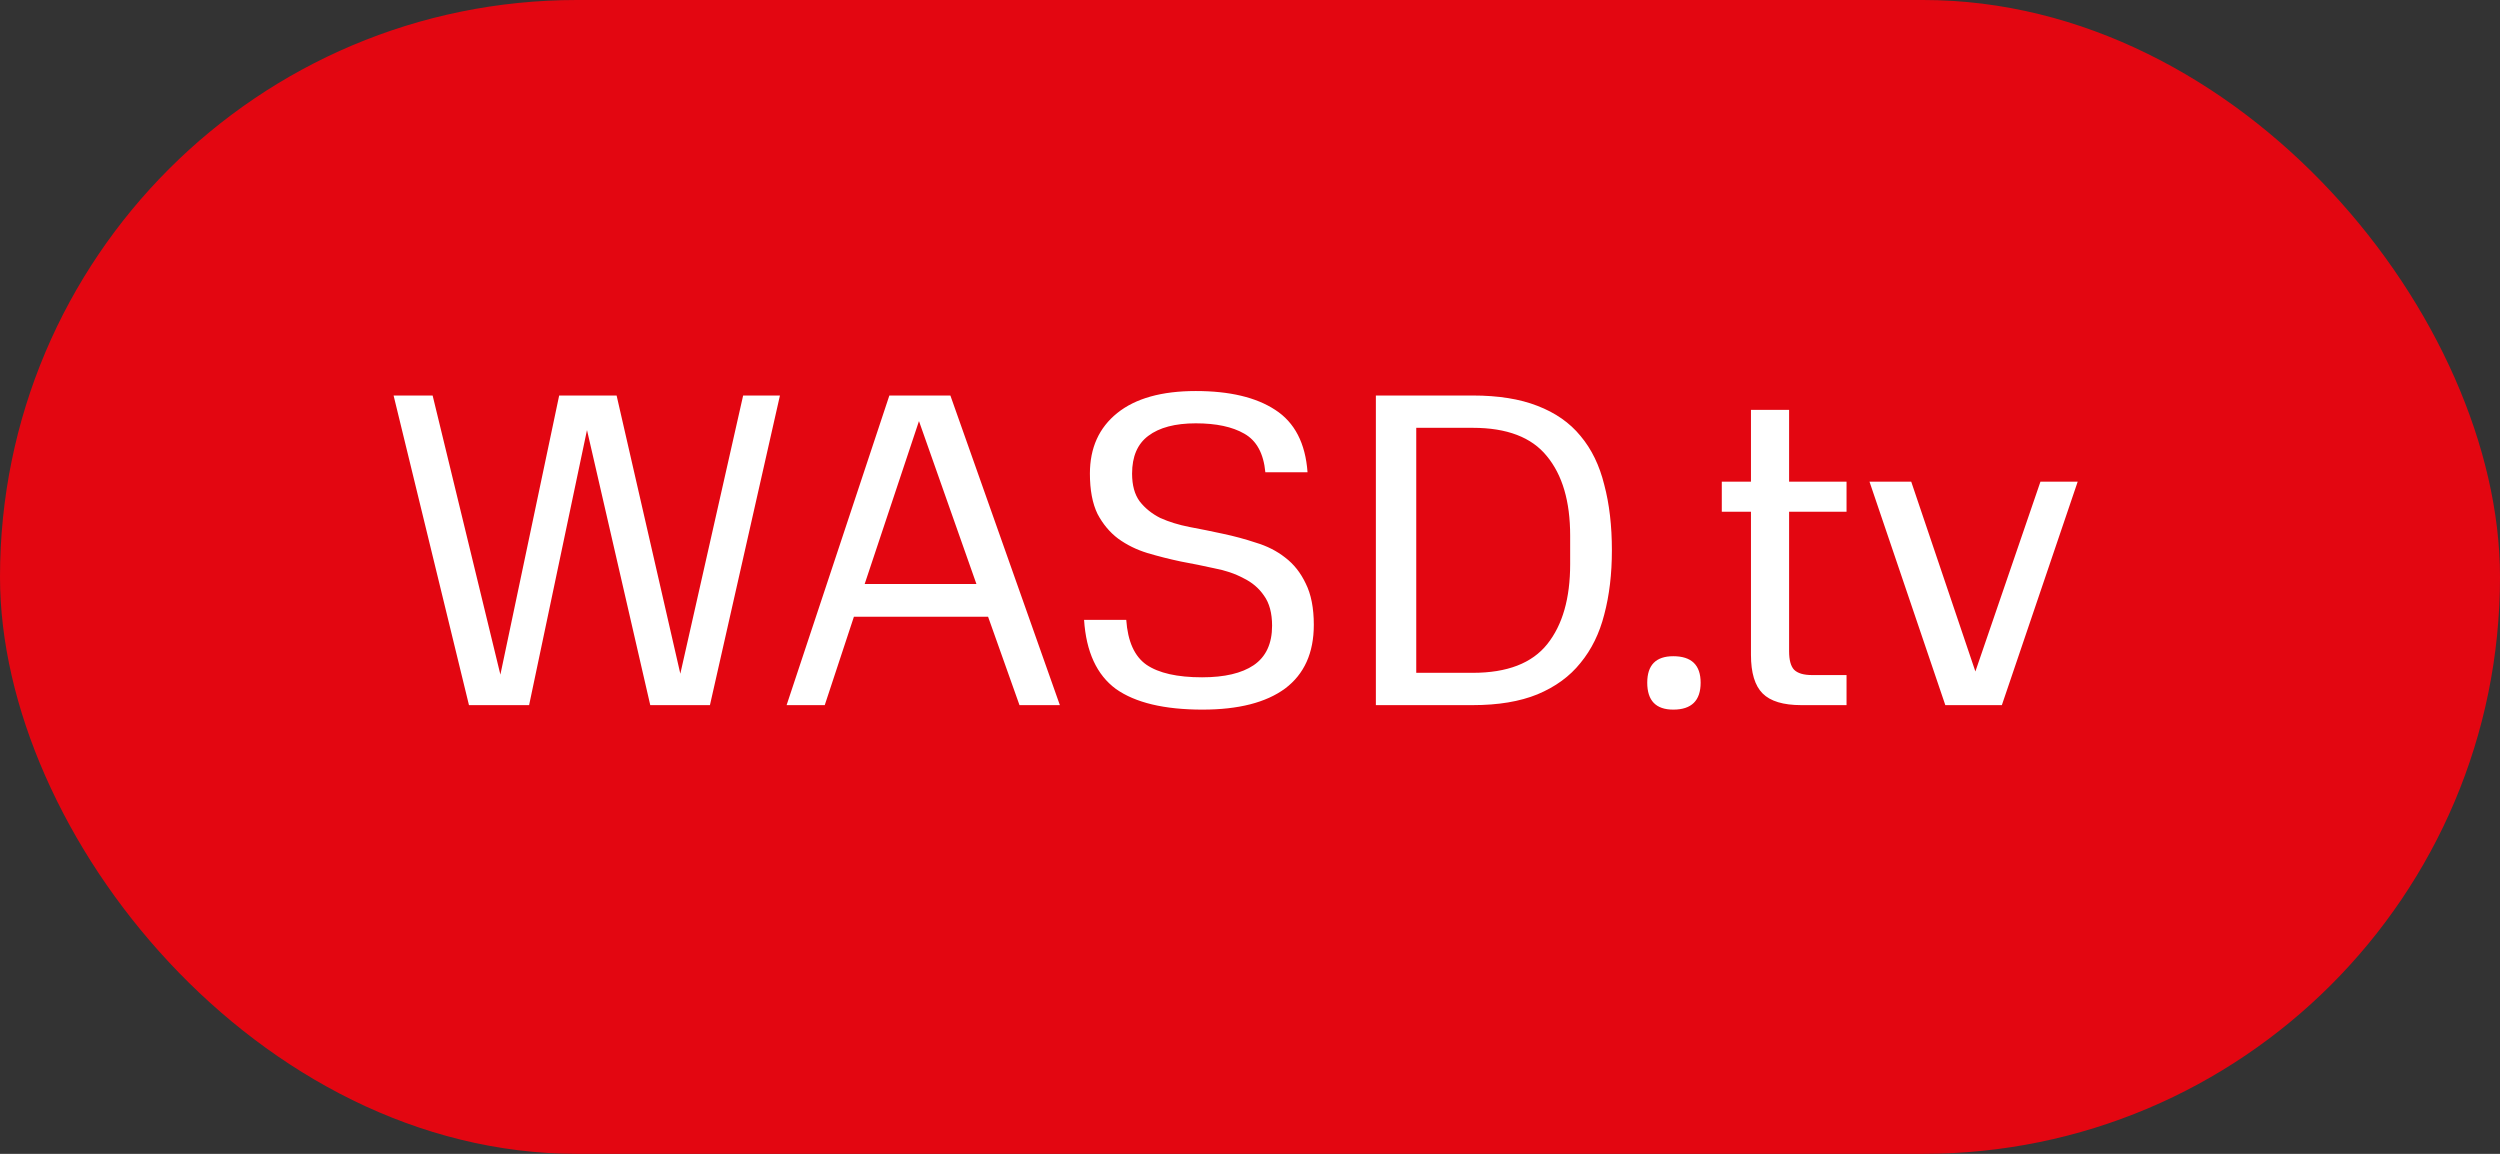 <?xml version="1.0" encoding="UTF-8"?> <svg xmlns="http://www.w3.org/2000/svg" width="78" height="36" viewBox="0 0 78 36" fill="none"><rect x="0" y="0" width="78" height="36" fill="#333333" stroke="none"/> <rect width="78" height="36" rx="18" fill="#E30611"></rect> <path d="M14.632 22L12.28 12.34H13.498L15.612 21.048L17.446 12.34H19.238L21.226 21.02L23.186 12.34H24.334L22.15 22H20.288L18.314 13.418L16.508 22H14.632ZM29.652 12.34L33.068 22H31.808L30.828 19.242H26.642L25.732 22H24.542L27.748 12.34H29.652ZM26.978 18.22H30.464L28.672 13.138L26.978 18.22ZM40.991 19.494C40.991 20.371 40.692 21.034 40.095 21.482C39.498 21.921 38.639 22.14 37.519 22.14C36.324 22.14 35.424 21.925 34.817 21.496C34.22 21.057 33.888 20.339 33.823 19.34H35.139C35.186 20.012 35.396 20.479 35.769 20.74C36.152 21.001 36.73 21.132 37.505 21.132C38.205 21.132 38.742 21.006 39.115 20.754C39.498 20.493 39.689 20.082 39.689 19.522C39.689 19.13 39.605 18.817 39.437 18.584C39.278 18.351 39.064 18.169 38.793 18.038C38.532 17.898 38.228 17.795 37.883 17.73C37.547 17.655 37.202 17.585 36.847 17.52C36.492 17.445 36.142 17.357 35.797 17.254C35.461 17.151 35.158 17.002 34.887 16.806C34.626 16.61 34.411 16.353 34.243 16.036C34.084 15.709 34.005 15.289 34.005 14.776C34.005 13.973 34.29 13.343 34.859 12.886C35.428 12.429 36.245 12.2 37.309 12.2C38.364 12.2 39.19 12.396 39.787 12.788C40.394 13.18 40.73 13.829 40.795 14.734H39.479C39.423 14.146 39.204 13.745 38.821 13.53C38.448 13.315 37.944 13.208 37.309 13.208C36.665 13.208 36.17 13.339 35.825 13.6C35.489 13.852 35.321 14.244 35.321 14.776C35.321 15.14 35.4 15.429 35.559 15.644C35.727 15.859 35.942 16.031 36.203 16.162C36.474 16.283 36.777 16.377 37.113 16.442C37.458 16.507 37.804 16.577 38.149 16.652C38.504 16.727 38.849 16.82 39.185 16.932C39.53 17.035 39.834 17.189 40.095 17.394C40.366 17.599 40.58 17.87 40.739 18.206C40.907 18.542 40.991 18.971 40.991 19.494ZM45.951 20.992C47.025 20.992 47.799 20.693 48.275 20.096C48.751 19.499 48.989 18.668 48.989 17.604V16.708C48.989 15.644 48.747 14.818 48.261 14.23C47.785 13.642 47.015 13.348 45.951 13.348H44.187V20.992H45.951ZM42.927 22V12.34H45.951C46.745 12.34 47.417 12.447 47.967 12.662C48.527 12.877 48.975 13.189 49.311 13.6C49.657 14.011 49.904 14.519 50.053 15.126C50.212 15.723 50.291 16.405 50.291 17.17C50.291 17.907 50.212 18.575 50.053 19.172C49.904 19.76 49.657 20.264 49.311 20.684C48.975 21.104 48.527 21.431 47.967 21.664C47.417 21.888 46.745 22 45.951 22H42.927ZM53.06 21.3C53.06 21.86 52.775 22.14 52.206 22.14C51.665 22.14 51.394 21.86 51.394 21.3C51.394 20.749 51.665 20.474 52.206 20.474C52.775 20.474 53.06 20.749 53.06 21.3ZM53.72 15.028H54.63V12.788H55.82V15.028H57.612V15.966H55.82V20.32C55.82 20.591 55.871 20.782 55.974 20.894C56.086 21.006 56.273 21.062 56.534 21.062H57.612V22H56.198C55.638 22 55.237 21.879 54.994 21.636C54.751 21.393 54.63 20.992 54.63 20.432V15.966H53.72V15.028ZM58.328 15.028H59.63L61.632 20.95L63.662 15.028H64.824L62.458 22H60.694L58.328 15.028Z" fill="white"></path> </svg> 